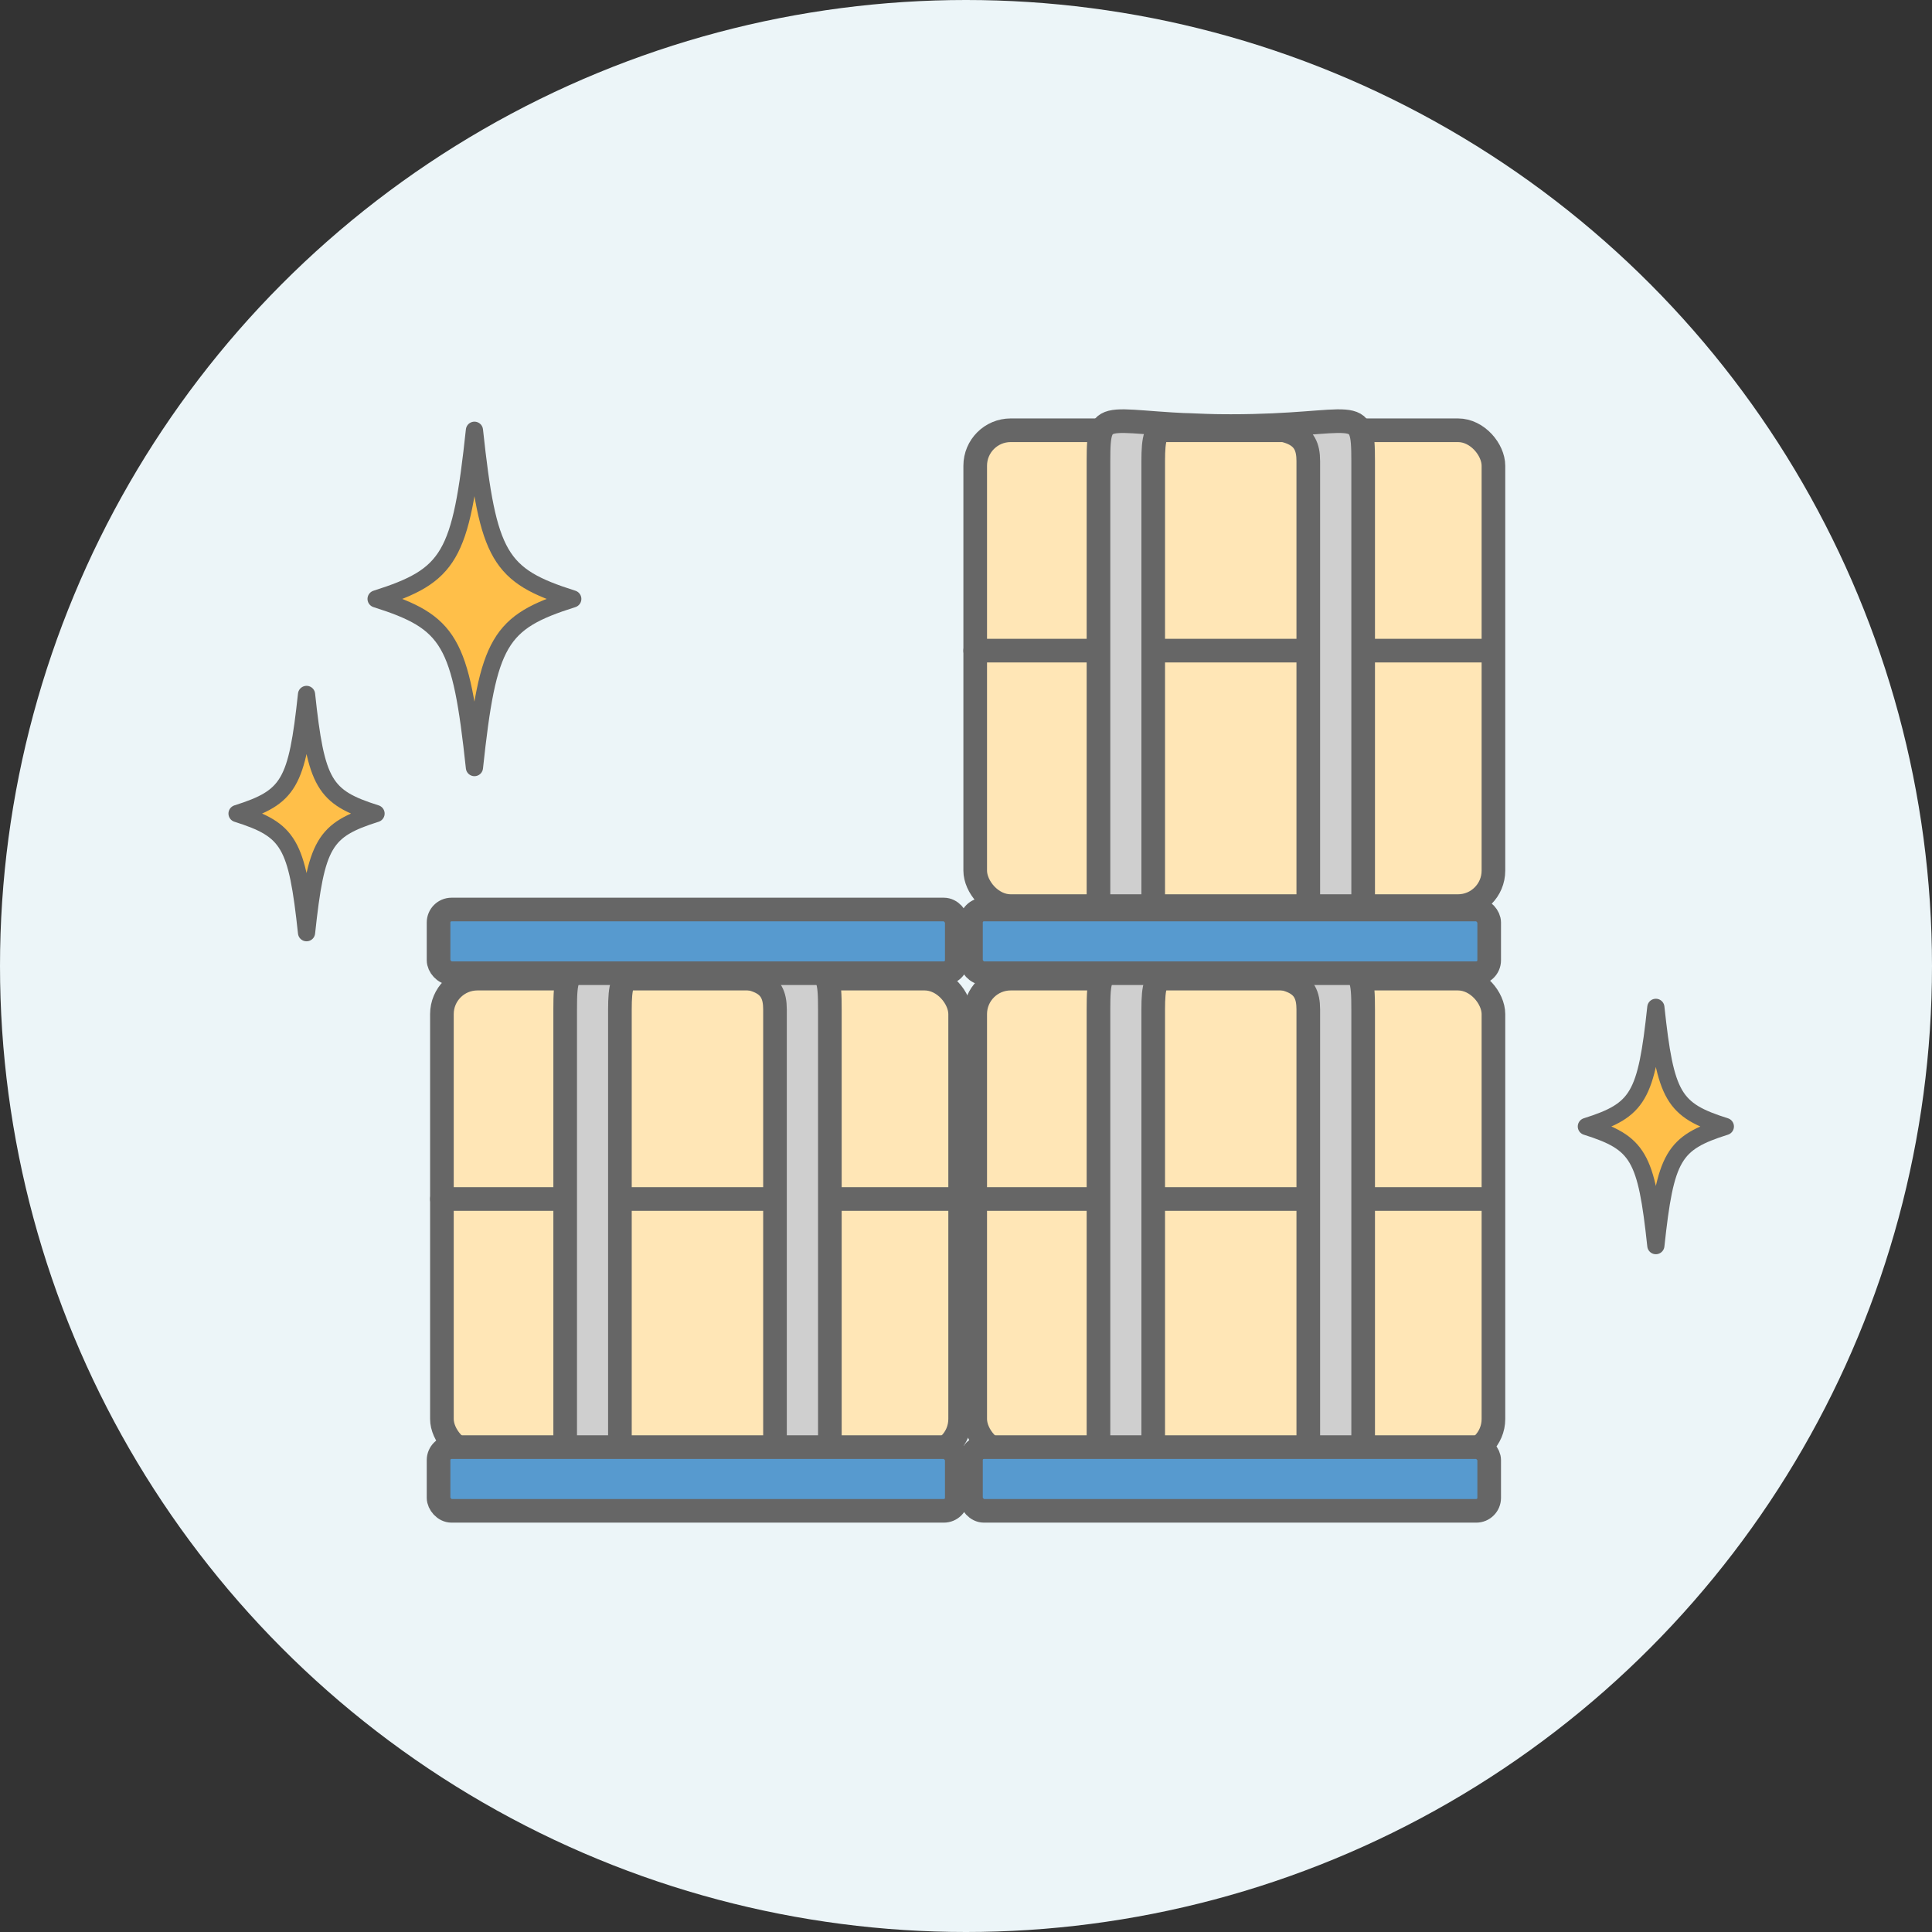<?xml version="1.0" encoding="UTF-8"?>
<svg id="_レイヤー_2" data-name="レイヤー 2" xmlns="http://www.w3.org/2000/svg" viewBox="0 0 300 300">
  <rect x="0" y="0" width="300" height="300" fill="#333333" stroke="none"/>
  <defs>
    <style>
      .cls-1 {
        fill: #ffbf49;
      }

      .cls-2, .cls-3 {
        stroke-width: 3.67px;
      }

      .cls-2, .cls-3, .cls-4 {
        stroke: #666;
        stroke-linecap: round;
        stroke-linejoin: round;
      }

      .cls-2, .cls-4 {
        fill: none;
      }

      .cls-5 {
        fill: #ffe6b6;
      }

      .cls-3 {
        fill: #cfcfcf;
      }

      .cls-6 {
        fill: #579acf;
      }

      .cls-4 {
        stroke-width: 2.67px;
      }

      .cls-7 {
        fill: #ecf5f8;
      }
    </style>
  </defs>
  <g id="_レイヤー_2-2" data-name="レイヤー 2">
    <circle class="cls-7" cx="150" cy="150" r="150"/>
  </g>
  <g id="_レイヤー_3" data-name="レイヤー 3">
    <g>
      <g>
        <g>
          <g>
            <rect class="cls-5" x="151.43" y="151.96" width="80.47" height="73.89" rx="5.51" ry="5.51"/>
            <rect class="cls-2" x="151.43" y="151.96" width="80.47" height="73.89" rx="5.51" ry="5.51"/>
          </g>
          <line class="cls-2" x1="151.43" y1="186.18" x2="230.78" y2="186.18"/>
          <path class="cls-3" d="M211.65,225.85h-8.5v-69.1c0-4.48-2.7-5.44-12.65-5.44s-11.43-1.81-11.43,5.44v69.1h-8.5v-69.1c0-9.21.92-5.44,20.55-5.44s20.55-3.77,20.55,5.44v69.1Z"/>
        </g>
        <g>
          <g>
            <rect class="cls-5" x="68.62" y="151.96" width="80.47" height="73.89" rx="5.51" ry="5.51"/>
            <rect class="cls-2" x="68.62" y="151.96" width="80.47" height="73.89" rx="5.51" ry="5.51"/>
          </g>
          <line class="cls-2" x1="68.62" y1="186.18" x2="147.97" y2="186.18"/>
          <path class="cls-3" d="M128.84,225.85h-8.5v-69.1c0-4.48-2.7-5.44-12.65-5.44s-11.43-1.81-11.43,5.44v69.1h-8.5v-69.1c0-9.21.92-5.44,20.55-5.44s20.55-3.77,20.55,5.44v69.1Z"/>
        </g>
      </g>
      <g>
        <g>
          <rect class="cls-5" x="151.43" y="66.81" width="80.47" height="73.89" rx="5.51" ry="5.51"/>
          <rect class="cls-2" x="151.43" y="66.81" width="80.47" height="73.89" rx="5.51" ry="5.51"/>
        </g>
        <line class="cls-2" x1="151.43" y1="101.03" x2="230.78" y2="101.03"/>
        <path class="cls-3" d="M211.65,140.7h-8.5v-69.1c0-4.48-2.7-5.44-12.65-5.44s-11.43-1.81-11.43,5.44v69.1h-8.5v-69.1c0-9.21.92-5.44,20.55-5.44s20.55-3.77,20.55,5.44v69.1Z"/>
      </g>
      <g>
        <rect class="cls-6" x="68.1" y="141.23" width="80.47" height="9.89" rx="2.01" ry="2.01"/>
        <rect class="cls-2" x="68.1" y="141.23" width="80.47" height="9.89" rx="2.01" ry="2.01"/>
      </g>
      <g>
        <rect class="cls-6" x="150.77" y="141.23" width="80.47" height="9.89" rx="2.01" ry="2.01"/>
        <rect class="cls-2" x="150.77" y="141.23" width="80.47" height="9.89" rx="2.01" ry="2.01"/>
      </g>
      <g>
        <rect class="cls-6" x="68.1" y="224.71" width="80.47" height="9.89" rx="2.01" ry="2.01"/>
        <rect class="cls-2" x="68.1" y="224.71" width="80.47" height="9.89" rx="2.01" ry="2.01"/>
      </g>
      <g>
        <rect class="cls-6" x="150.77" y="224.71" width="80.47" height="9.89" rx="2.01" ry="2.01"/>
        <rect class="cls-2" x="150.77" y="224.71" width="80.47" height="9.89" rx="2.01" ry="2.01"/>
      </g>
    </g>
    <g>
      <g>
        <path class="cls-1" d="M88.94,93c-11.46,3.62-13.17,6.55-15.27,26.19-2.11-19.64-3.82-22.57-15.27-26.19,11.46-3.62,13.17-6.55,15.27-26.19,2.11,19.64,3.82,22.57,15.27,26.19Z"/>
        <path class="cls-1" d="M58.39,126.33c-8.09,2.55-9.3,4.63-10.79,18.5-1.49-13.88-2.7-15.95-10.79-18.5,8.09-2.55,9.3-4.63,10.79-18.5,1.49,13.88,2.7,15.95,10.79,18.5Z"/>
      </g>
      <g>
        <path class="cls-1" d="M88.94,93c-11.46,3.62-13.17,6.55-15.27,26.19-2.11-19.64-3.82-22.57-15.27-26.19,11.46-3.62,13.17-6.55,15.27-26.19,2.11,19.64,3.82,22.57,15.27,26.19Z"/>
        <path class="cls-1" d="M58.39,126.33c-8.09,2.55-9.3,4.63-10.79,18.5-1.49-13.88-2.7-15.95-10.79-18.5,8.09-2.55,9.3-4.63,10.79-18.5,1.49,13.88,2.7,15.95,10.79,18.5Z"/>
      </g>
      <g>
        <path class="cls-4" d="M88.94,93c-11.46,3.62-13.17,6.55-15.27,26.19-2.11-19.64-3.82-22.57-15.27-26.19,11.46-3.62,13.17-6.55,15.27-26.19,2.11,19.64,3.82,22.57,15.27,26.19Z"/>
        <path class="cls-4" d="M58.39,126.33c-8.09,2.55-9.3,4.63-10.79,18.5-1.49-13.88-2.7-15.95-10.79-18.5,8.09-2.55,9.3-4.63,10.79-18.5,1.49,13.88,2.7,15.95,10.79,18.5Z"/>
      </g>
    </g>
    <g>
      <path class="cls-1" d="M267.91,174.92c-8.09,2.55-9.3,4.63-10.79,18.5-1.49-13.88-2.7-15.95-10.79-18.5,8.09-2.55,9.3-4.63,10.79-18.5,1.49,13.88,2.7,15.95,10.79,18.5Z"/>
      <path class="cls-1" d="M267.91,174.92c-8.09,2.55-9.3,4.63-10.79,18.5-1.49-13.88-2.7-15.95-10.79-18.5,8.09-2.55,9.3-4.63,10.79-18.5,1.49,13.88,2.7,15.95,10.79,18.5Z"/>
      <path class="cls-4" d="M267.91,174.92c-8.09,2.55-9.3,4.63-10.79,18.5-1.49-13.88-2.7-15.95-10.79-18.5,8.09-2.55,9.3-4.63,10.79-18.5,1.49,13.88,2.7,15.95,10.79,18.5Z"/>
    </g>
  </g>
</svg>